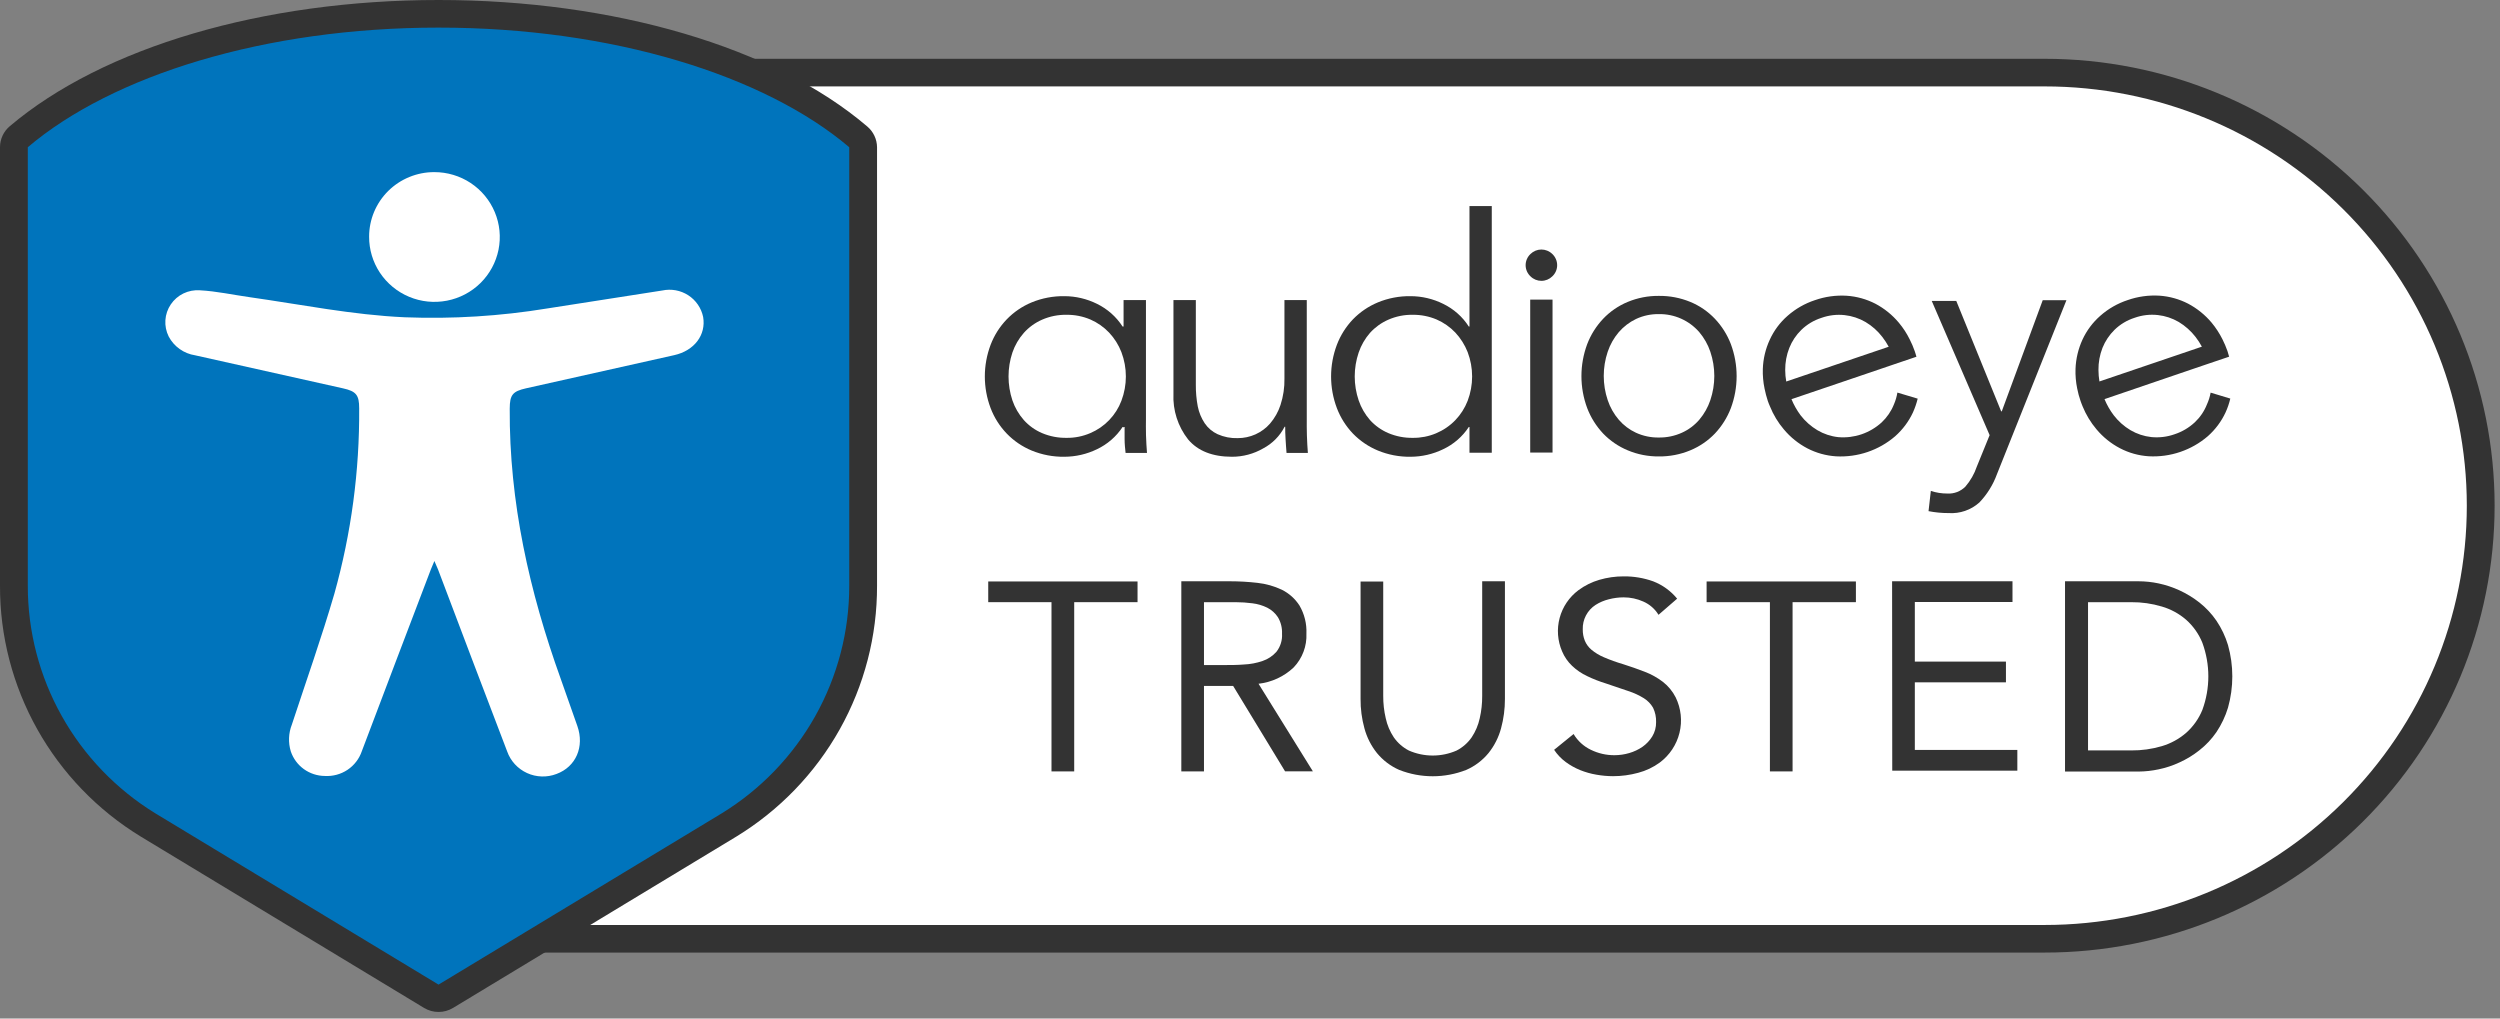 <?xml version="1.0" standalone="no"?>
<!DOCTYPE svg PUBLIC "-//W3C//DTD SVG 1.0//EN" "http://www.w3.org/TR/2001/REC-SVG-20010904/DTD/svg10.dtd">
<svg xmlns="http://www.w3.org/2000/svg" xmlns:xlink="http://www.w3.org/1999/xlink" id="body_1" width="135" height="55">

<rect width="100%" height="100%" fill="#808080" stroke="none"/>

<g transform="matrix(1.007 0 0 1 0 0)">
	<g transform="matrix(1 0 0 1 0 0)">
	</g>
    <path transform="matrix(1 0 0 1 0 0)"  d="M23.376 3.921L109.645 3.921C 115.847 3.921 121.796 6.385 126.182 10.771C 130.567 15.157 133.031 21.105 133.031 27.308C 133.031 33.51 130.567 39.459 126.182 43.845C 121.796 48.231 115.847 50.695 109.645 50.695L109.645 50.695L23.376 50.695L23.376 3.921z" stroke="none" fill="#FFFFFF" fill-rule="nonzero" />
	<g transform="matrix(1 0 0 1 0 0)">
	</g>
    <path transform="matrix(1 0 0 1 0 0)"  d="M109.641 51.439L22.63 51.439L22.63 3.175L109.641 3.175C 116.041 3.175 122.179 5.717 126.705 10.243C 131.23 14.769 133.773 20.907 133.773 27.307C 133.773 33.707 131.23 39.846 126.705 44.371C 122.179 48.897 116.041 51.439 109.641 51.439zM24.121 49.949L109.641 49.949C 115.646 49.949 121.404 47.563 125.651 43.317C 129.897 39.071 132.282 33.312 132.282 27.307C 132.282 21.302 129.897 15.543 125.651 11.297C 121.404 7.051 115.646 4.666 109.641 4.666L109.641 4.666L24.121 4.666L24.121 49.949z" stroke="none" fill="#333333" fill-rule="nonzero" />
	<g transform="matrix(1 0 0 1 0 0)">
	</g>
    <path transform="matrix(1 0 0 1 0 0)"  d="M70.075 22.638L70.075 16.205L68.878 16.205L68.878 20.435C 68.888 20.922 68.816 21.407 68.666 21.87C 68.546 22.239 68.354 22.581 68.103 22.876C 67.888 23.123 67.622 23.32 67.323 23.456C 67.025 23.59 66.701 23.66 66.374 23.659C 66.002 23.672 65.632 23.599 65.293 23.447C 65.014 23.317 64.775 23.113 64.603 22.858C 64.422 22.583 64.295 22.275 64.231 21.952C 64.157 21.563 64.123 21.167 64.126 20.771L64.126 20.771L64.126 16.205L62.926 16.205L62.926 21.263C 62.885 22.153 63.164 23.028 63.713 23.73C 64.234 24.352 65.021 24.665 66.064 24.665C 66.652 24.666 67.23 24.51 67.738 24.214C 68.232 23.952 68.633 23.543 68.886 23.044L68.886 23.044L68.919 23.044C 68.919 23.219 68.919 23.443 68.938 23.711C 68.957 23.98 68.968 24.229 68.99 24.457L68.99 24.457L70.134 24.457C 70.112 24.173 70.093 23.857 70.082 23.506C 70.071 23.156 70.075 22.861 70.075 22.638z" stroke="none" fill="#333333" fill-rule="nonzero" />
	<g transform="matrix(1 0 0 1 0 0)">
	</g>
    <path transform="matrix(1 0 0 1 0 0)"  d="M78.8 17.633L78.763 17.633C 78.427 17.104 77.95 16.68 77.387 16.406C 76.846 16.136 76.249 15.994 75.643 15.993C 75.042 15.984 74.446 16.098 73.891 16.328C 73.386 16.539 72.93 16.851 72.55 17.245C 72.175 17.642 71.882 18.109 71.689 18.62C 71.276 19.722 71.276 20.936 71.689 22.038C 71.882 22.549 72.175 23.016 72.55 23.413C 72.93 23.807 73.386 24.119 73.891 24.33C 74.446 24.56 75.042 24.674 75.643 24.665C 76.248 24.663 76.844 24.524 77.387 24.259C 77.948 23.994 78.424 23.578 78.763 23.059L78.763 23.059L78.8 23.059L78.8 24.449L79.996 24.449L79.996 11.129L78.8 11.129L78.8 17.633zM78.703 21.643C 78.553 22.032 78.328 22.388 78.04 22.69C 77.746 22.996 77.392 23.238 77.001 23.402C 76.61 23.566 76.19 23.649 75.766 23.644C 75.313 23.652 74.864 23.564 74.447 23.387C 74.073 23.226 73.738 22.985 73.466 22.683C 73.197 22.373 72.991 22.013 72.859 21.624C 72.576 20.784 72.576 19.874 72.859 19.034C 72.991 18.645 73.197 18.285 73.466 17.975C 73.739 17.671 74.073 17.429 74.447 17.264C 74.862 17.08 75.312 16.99 75.766 16.999C 76.203 16.995 76.635 17.081 77.037 17.252C 77.415 17.417 77.756 17.657 78.04 17.957C 78.325 18.265 78.55 18.624 78.703 19.015C 79.022 19.862 79.022 20.796 78.703 21.643z" stroke="none" fill="#333333" fill-rule="nonzero" />
	<g transform="matrix(1 0 0 1 0 0)">
	</g>
    <path transform="matrix(1 0 0 1 0 0)"  d="M91.959 17.212C 91.588 16.819 91.139 16.509 90.64 16.302C 90.106 16.081 89.533 15.971 88.956 15.978C 88.384 15.972 87.817 16.082 87.29 16.302C 86.791 16.509 86.341 16.819 85.97 17.212C 85.598 17.608 85.306 18.074 85.113 18.583C 84.701 19.698 84.701 20.923 85.113 22.038C 85.306 22.548 85.598 23.015 85.97 23.413C 86.343 23.803 86.792 24.111 87.29 24.319C 87.817 24.541 88.383 24.653 88.956 24.647C 89.534 24.654 90.107 24.542 90.64 24.319C 91.138 24.111 91.587 23.803 91.959 23.413C 92.332 23.015 92.623 22.548 92.817 22.038C 93.229 20.923 93.229 19.698 92.817 18.583C 92.623 18.074 92.332 17.608 91.959 17.212zM91.717 21.606C 91.588 21.993 91.387 22.352 91.125 22.664C 90.868 22.965 90.549 23.205 90.189 23.368C 89.802 23.544 89.381 23.632 88.956 23.626C 88.533 23.633 88.114 23.545 87.729 23.368C 87.374 23.203 87.059 22.962 86.805 22.664C 86.541 22.353 86.34 21.993 86.212 21.606C 85.93 20.759 85.93 19.843 86.212 18.997C 86.341 18.609 86.542 18.25 86.805 17.938C 87.061 17.64 87.375 17.397 87.729 17.226C 88.112 17.046 88.532 16.955 88.956 16.962C 89.367 16.955 89.774 17.039 90.149 17.208C 90.524 17.377 90.857 17.626 91.125 17.938C 91.387 18.251 91.588 18.61 91.717 18.997C 92 19.843 92 20.759 91.717 21.606z" stroke="none" fill="#333333" fill-rule="nonzero" />
	<g transform="matrix(1 0 0 1 0 0)">
	</g>
    <path transform="matrix(1 0 0 1 0 0)"  d="M107.345 22.212L107.311 22.212L104.904 16.249L103.588 16.249L106.693 23.498L106.007 25.194C 105.873 25.592 105.664 25.96 105.392 26.279C 105.266 26.406 105.115 26.505 104.948 26.57C 104.78 26.634 104.602 26.662 104.423 26.651C 104.123 26.651 103.824 26.604 103.54 26.51L103.54 26.51L103.417 27.602C 103.771 27.672 104.132 27.707 104.494 27.706C 104.792 27.726 105.092 27.686 105.375 27.588C 105.658 27.49 105.919 27.336 106.141 27.136C 106.557 26.698 106.878 26.179 107.084 25.611L107.084 25.611L110.811 16.212L109.54 16.212L107.345 22.212z" stroke="none" fill="#333333" fill-rule="nonzero" />
	<g transform="matrix(1 0 0 1 0 0)">
	</g>
    <path transform="matrix(1 0 0 1 0 0)"  d="M82.657 13.474C 82.439 13.475 82.231 13.56 82.076 13.712C 81.992 13.79 81.926 13.884 81.88 13.989C 81.835 14.093 81.811 14.206 81.811 14.32C 81.811 14.434 81.835 14.546 81.88 14.651C 81.926 14.755 81.992 14.849 82.076 14.927C 82.23 15.08 82.439 15.166 82.657 15.166C 82.874 15.166 83.083 15.08 83.238 14.927C 83.322 14.849 83.388 14.755 83.433 14.651C 83.479 14.546 83.502 14.434 83.502 14.32C 83.502 14.206 83.479 14.093 83.433 13.989C 83.388 13.884 83.322 13.79 83.238 13.712C 83.083 13.56 82.874 13.475 82.657 13.474z" stroke="none" fill="#333333" fill-rule="nonzero" />
	<g transform="matrix(1 0 0 1 0 0)">
	</g>
    <path transform="matrix(1 0 0 1 0 0)"  d="M101.56 21.84C 101.415 22.207 101.191 22.537 100.904 22.809C 100.593 23.095 100.225 23.314 99.825 23.452C 99.425 23.589 99 23.642 98.579 23.606C 98.183 23.563 97.802 23.436 97.46 23.233C 97.111 23.023 96.803 22.749 96.555 22.425C 96.357 22.156 96.193 21.865 96.067 21.556L96.067 21.556L100.185 20.148L101.62 19.656L102.768 19.264C 102.738 19.164 102.712 19.059 102.675 18.959C 102.6 18.741 102.511 18.53 102.406 18.325C 102.249 18.003 102.054 17.702 101.825 17.427C 101.477 17.007 101.05 16.659 100.569 16.402C 100.09 16.154 99.564 16.006 99.026 15.97C 98.449 15.935 97.871 16.016 97.326 16.208C 96.783 16.388 96.282 16.677 95.854 17.058C 95.45 17.414 95.126 17.853 94.904 18.344C 94.676 18.839 94.549 19.375 94.531 19.92C 94.52 20.278 94.551 20.636 94.624 20.986C 94.669 21.212 94.727 21.435 94.799 21.653C 94.833 21.758 94.874 21.851 94.915 21.948C 95.095 22.399 95.347 22.818 95.66 23.189C 96.008 23.608 96.435 23.956 96.916 24.21C 97.394 24.459 97.918 24.607 98.456 24.642C 99.613 24.706 100.751 24.317 101.627 23.558C 102.03 23.199 102.355 22.761 102.581 22.272C 102.689 22.032 102.773 21.782 102.835 21.527L102.835 21.527L101.747 21.199C 101.711 21.419 101.649 21.634 101.56 21.84zM95.787 20.602C 95.75 20.397 95.731 20.189 95.731 19.98C 95.728 19.572 95.802 19.167 95.951 18.787C 96.096 18.421 96.315 18.09 96.596 17.814C 96.898 17.518 97.266 17.296 97.669 17.166C 98.07 17.021 98.498 16.97 98.921 17.017C 99.316 17.061 99.697 17.188 100.04 17.39C 100.389 17.599 100.695 17.874 100.941 18.198C 101.069 18.364 101.182 18.54 101.281 18.724L101.281 18.724L95.787 20.602z" stroke="none" fill="#333333" fill-rule="nonzero" />
	<g transform="matrix(1 0 0 1 0 0)">
	</g>
    <path transform="matrix(1 0 0 1 0 0)"  d="M118.544 21.202C 118.505 21.421 118.439 21.634 118.347 21.836C 118.204 22.203 117.981 22.534 117.695 22.805C 117.384 23.096 117.014 23.317 116.61 23.45C 116.211 23.592 115.786 23.644 115.365 23.602C 114.97 23.559 114.589 23.432 114.247 23.23C 113.898 23.02 113.591 22.746 113.345 22.421C 113.145 22.154 112.98 21.862 112.853 21.553L112.853 21.553L116.953 20.144L118.388 19.652L119.536 19.261C 119.506 19.16 119.48 19.056 119.446 18.955C 119.37 18.738 119.281 18.527 119.178 18.321C 119.019 18.001 118.824 17.699 118.597 17.423C 118.247 17.003 117.819 16.655 117.337 16.398C 116.859 16.15 116.335 16.003 115.798 15.966C 115.221 15.931 114.643 16.012 114.098 16.204C 113.554 16.384 113.053 16.673 112.626 17.054C 112.222 17.411 111.897 17.849 111.672 18.34C 111.446 18.836 111.319 19.372 111.299 19.916C 111.287 20.274 111.317 20.632 111.389 20.982C 111.433 21.209 111.492 21.432 111.568 21.65C 111.601 21.754 111.642 21.847 111.679 21.944C 111.861 22.394 112.113 22.813 112.425 23.185C 112.774 23.605 113.202 23.952 113.684 24.206C 114.162 24.457 114.686 24.604 115.224 24.639C 116.382 24.702 117.519 24.313 118.395 23.554C 118.797 23.195 119.121 22.758 119.346 22.268C 119.455 22.029 119.539 21.779 119.599 21.523L119.599 21.523L118.544 21.202zM112.581 20.599C 112.547 20.393 112.53 20.185 112.529 19.976C 112.525 19.569 112.598 19.164 112.745 18.784C 112.891 18.418 113.111 18.087 113.39 17.811C 113.692 17.514 114.06 17.292 114.463 17.162C 114.864 17.017 115.292 16.966 115.716 17.013C 116.11 17.057 116.491 17.184 116.834 17.386C 117.182 17.597 117.488 17.872 117.736 18.195C 117.863 18.36 117.976 18.536 118.075 18.72L118.075 18.72L112.581 20.599z" stroke="none" fill="#333333" fill-rule="nonzero" />
	<g transform="matrix(1 0 0 1 0 0)">
	</g>
    <path transform="matrix(1 0 0 1 0 0)"  d="M61.451 22.638L61.451 16.205L60.251 16.205L60.251 17.633L60.198 17.633C 59.861 17.106 59.385 16.682 58.823 16.406C 58.281 16.136 57.684 15.994 57.079 15.993C 56.477 15.984 55.88 16.098 55.324 16.328C 54.819 16.539 54.364 16.851 53.986 17.245C 53.608 17.641 53.314 18.109 53.121 18.62C 52.708 19.722 52.708 20.936 53.121 22.038C 53.314 22.549 53.608 23.017 53.986 23.413C 54.364 23.807 54.819 24.119 55.324 24.33C 55.88 24.56 56.477 24.674 57.079 24.665C 57.683 24.663 58.28 24.524 58.823 24.259C 59.383 23.992 59.858 23.577 60.198 23.059L60.198 23.059L60.232 23.059L60.232 23.104L60.258 23.059L60.306 23.059C 60.306 23.234 60.306 23.432 60.306 23.711C 60.306 23.991 60.336 24.229 60.359 24.457L60.359 24.457L61.507 24.457C 61.484 24.173 61.466 23.857 61.454 23.506C 61.443 23.156 61.451 22.861 61.451 22.638zM60.135 21.643C 59.989 22.031 59.767 22.385 59.48 22.685C 59.194 22.985 58.85 23.224 58.469 23.387C 58.069 23.561 57.638 23.649 57.202 23.644C 56.748 23.652 56.297 23.565 55.879 23.387C 55.505 23.227 55.172 22.986 54.902 22.683C 54.632 22.373 54.424 22.013 54.291 21.624C 54.013 20.783 54.013 19.875 54.291 19.034C 54.424 18.645 54.632 18.285 54.902 17.976C 55.173 17.671 55.506 17.428 55.879 17.264C 56.295 17.08 56.747 16.99 57.202 16.999C 57.637 16.995 58.069 17.081 58.469 17.252C 58.849 17.418 59.191 17.659 59.475 17.96C 59.761 18.267 59.985 18.625 60.135 19.015C 60.454 19.862 60.454 20.796 60.135 21.643z" stroke="none" fill="#333333" fill-rule="nonzero" />
	<g transform="matrix(1 0 0 1 0 0)">
	</g>
    <path transform="matrix(1 0 0 1 0 0)"  d="M83.254 16.179L82.057 16.179L82.057 24.438L83.254 24.438L83.254 16.179z" stroke="none" fill="#333333" fill-rule="nonzero" />
	<g transform="matrix(1 0 0 1 0 0)">
	</g>
    <path transform="matrix(1 0 0 1 0 0)"  d="M61 32.517L57.604 32.517L57.604 41.656L56.386 41.656L56.386 32.517L52.994 32.517L52.994 31.399L61 31.399L61 32.517z" stroke="none" fill="#333333" fill-rule="nonzero" />
	<g transform="matrix(1 0 0 1 0 0)">
	</g>
    <path transform="matrix(1 0 0 1 0 0)"  d="M63.348 31.389L65.957 31.389C 66.448 31.389 66.94 31.418 67.429 31.474C 67.884 31.524 68.327 31.65 68.741 31.847C 69.126 32.041 69.451 32.334 69.683 32.697C 69.95 33.157 70.079 33.683 70.056 34.214C 70.071 34.548 70.018 34.882 69.9 35.196C 69.783 35.51 69.604 35.797 69.374 36.04C 68.859 36.532 68.196 36.842 67.488 36.923L67.488 36.923L70.403 41.653L68.912 41.653L66.128 37.042L64.563 37.042L64.563 41.657L63.348 41.657L63.348 31.389zM64.563 35.913L65.651 35.913C 65.99 35.913 66.34 35.913 66.702 35.883C 67.043 35.869 67.381 35.805 67.704 35.693C 67.993 35.595 68.25 35.423 68.45 35.194C 68.665 34.916 68.771 34.568 68.748 34.218C 68.762 33.907 68.686 33.599 68.528 33.33C 68.386 33.112 68.19 32.935 67.958 32.816C 67.708 32.692 67.438 32.611 67.16 32.578C 66.864 32.539 66.565 32.519 66.266 32.518L66.266 32.518L64.563 32.518L64.563 35.913z" stroke="none" fill="#333333" fill-rule="nonzero" />
	<g transform="matrix(1 0 0 1 0 0)">
	</g>
    <path transform="matrix(1 0 0 1 0 0)"  d="M80.701 37.739C 80.703 38.278 80.633 38.815 80.492 39.335C 80.362 39.818 80.135 40.269 79.825 40.661C 79.504 41.056 79.094 41.369 78.628 41.575C 77.473 42.032 76.187 42.032 75.032 41.575C 74.567 41.369 74.157 41.056 73.835 40.661C 73.525 40.269 73.298 39.818 73.168 39.335C 73.026 38.815 72.955 38.278 72.96 37.739L72.96 37.739L72.96 31.404L74.175 31.404L74.175 37.579C 74.173 37.984 74.218 38.388 74.309 38.783C 74.387 39.151 74.534 39.501 74.741 39.815C 74.949 40.117 75.228 40.363 75.554 40.531C 75.956 40.708 76.391 40.799 76.83 40.799C 77.27 40.799 77.704 40.708 78.107 40.531C 78.432 40.363 78.711 40.117 78.919 39.815C 79.126 39.501 79.273 39.151 79.351 38.783C 79.441 38.388 79.485 37.984 79.482 37.579L79.482 37.579L79.482 31.389L80.701 31.389L80.701 37.739z" stroke="none" fill="#333333" fill-rule="nonzero" />
	<g transform="matrix(1 0 0 1 0 0)">
	</g>
    <path transform="matrix(1 0 0 1 0 0)"  d="M88.937 33.2C 88.747 32.884 88.463 32.634 88.125 32.485C 87.792 32.334 87.431 32.257 87.066 32.257C 86.797 32.258 86.529 32.293 86.269 32.362C 86.019 32.424 85.781 32.526 85.564 32.664C 85.346 32.806 85.168 33.002 85.047 33.233C 84.926 33.464 84.867 33.722 84.875 33.983C 84.871 34.195 84.909 34.405 84.987 34.602C 85.065 34.789 85.186 34.955 85.341 35.086C 85.542 35.254 85.767 35.39 86.008 35.492C 86.343 35.637 86.686 35.761 87.037 35.865C 87.432 35.992 87.819 36.126 88.188 36.271C 88.543 36.406 88.875 36.592 89.176 36.823C 89.461 37.048 89.694 37.333 89.858 37.658C 90.146 38.253 90.219 38.93 90.062 39.573C 89.906 40.215 89.53 40.784 89.001 41.18C 88.655 41.434 88.264 41.621 87.849 41.731C 87.409 41.852 86.956 41.914 86.5 41.914C 86.199 41.913 85.898 41.885 85.602 41.832C 85.305 41.781 85.016 41.699 84.737 41.586C 84.462 41.473 84.201 41.327 83.962 41.15C 83.718 40.968 83.507 40.745 83.339 40.49L83.339 40.49L84.383 39.637C 84.601 40.007 84.924 40.304 85.311 40.49C 85.704 40.684 86.136 40.783 86.574 40.781C 86.842 40.781 87.108 40.742 87.365 40.666C 87.62 40.592 87.862 40.478 88.08 40.326C 88.29 40.177 88.467 39.987 88.602 39.767C 88.741 39.536 88.812 39.27 88.807 38.999C 88.817 38.731 88.762 38.464 88.647 38.221C 88.527 38.011 88.358 37.835 88.155 37.706C 87.891 37.542 87.608 37.41 87.312 37.315L87.312 37.315L86.123 36.909C 85.776 36.802 85.437 36.669 85.11 36.51C 84.814 36.37 84.542 36.184 84.305 35.958C 84.074 35.737 83.891 35.471 83.768 35.176C 83.523 34.606 83.476 33.971 83.635 33.371C 83.793 32.772 84.149 32.243 84.644 31.87C 84.981 31.619 85.359 31.43 85.762 31.311C 86.185 31.186 86.625 31.123 87.066 31.124C 87.607 31.118 88.145 31.209 88.654 31.393C 89.155 31.589 89.596 31.911 89.936 32.328L89.936 32.328L88.937 33.2z" stroke="none" fill="#333333" fill-rule="nonzero" />
	<g transform="matrix(1 0 0 1 0 0)">
	</g>
    <path transform="matrix(1 0 0 1 0 0)"  d="M99.522 32.517L96.126 32.517L96.126 41.656L94.911 41.656L94.911 32.517L91.516 32.517L91.516 31.399L99.522 31.399L99.522 32.517z" stroke="none" fill="#333333" fill-rule="nonzero" />
	<g transform="matrix(1 0 0 1 0 0)">
	</g>
    <path transform="matrix(1 0 0 1 0 0)"  d="M101.463 31.389L107.919 31.389L107.919 32.507L102.682 32.507L102.682 35.727L107.568 35.727L107.568 36.845L102.682 36.845L102.682 40.497L108.179 40.497L108.179 41.615L101.471 41.615L101.463 31.389z" stroke="none" fill="#333333" fill-rule="nonzero" />
	<g transform="matrix(1 0 0 1 0 0)">
	</g>
    <path transform="matrix(1 0 0 1 0 0)"  d="M110.736 31.389L114.679 31.389C 115.04 31.39 115.4 31.429 115.753 31.504C 116.138 31.587 116.513 31.712 116.871 31.877C 117.253 32.054 117.613 32.276 117.944 32.537C 118.295 32.816 118.601 33.146 118.854 33.517C 119.126 33.923 119.336 34.368 119.476 34.836C 119.784 35.941 119.784 37.108 119.476 38.213C 119.335 38.682 119.125 39.128 118.854 39.536C 118.602 39.906 118.296 40.235 117.944 40.512C 117.615 40.776 117.255 40.998 116.871 41.172C 116.514 41.34 116.139 41.465 115.753 41.545C 115.4 41.621 115.04 41.661 114.679 41.664L114.679 41.664L110.736 41.664L110.736 31.389zM111.97 40.523L114.288 40.523C 114.843 40.528 115.396 40.45 115.928 40.292C 116.409 40.148 116.854 39.903 117.232 39.573C 117.612 39.232 117.909 38.809 118.101 38.336C 118.528 37.165 118.528 35.88 118.101 34.709C 117.91 34.235 117.613 33.81 117.232 33.468C 116.854 33.138 116.409 32.894 115.928 32.753C 115.396 32.592 114.843 32.513 114.288 32.518L114.288 32.518L111.97 32.518L111.97 40.523z" stroke="none" fill="#333333" fill-rule="nonzero" />
	<g transform="matrix(1 0 0 1 0 0)">
	</g>
    <path transform="matrix(1 0 0 1 0 0)"  d="M23.517 53.914C 23.386 53.912 23.257 53.874 23.145 53.806L23.145 53.806L7.95 44.552C 5.746 43.196 3.927 41.295 2.668 39.034C 1.409 36.773 0.752 34.226 0.76 31.638L0.76 31.638L0.76 7.949C 0.76 7.842 0.784 7.735 0.829 7.638C 0.874 7.54 0.939 7.453 1.021 7.383C 5.892 3.227 14.304 0.745 23.532 0.745C 32.76 0.745 41.172 3.227 46.039 7.383C 46.121 7.453 46.187 7.54 46.232 7.638C 46.277 7.735 46.3 7.842 46.3 7.949L46.3 7.949L46.3 31.638C 46.309 34.225 45.653 36.77 44.395 39.031C 43.137 41.291 41.321 43.191 39.118 44.548L39.118 44.548L23.92 53.806C 23.799 53.88 23.659 53.917 23.517 53.914z" stroke="none" fill="#0074BC" fill-rule="nonzero" />
	<g transform="matrix(1 0 0 1 0 0)">
	</g>
    <path transform="matrix(1 0 0 1 0 0)"  d="M23.517 1.491C 32.835 1.491 41.004 4.074 45.54 7.95L45.54 7.95L45.54 31.638C 45.542 34.097 44.916 36.515 43.721 38.664C 42.526 40.812 40.802 42.62 38.712 43.915L38.712 43.915L23.517 53.169L8.322 43.915C 6.232 42.62 4.507 40.813 3.312 38.664C 2.116 36.516 1.489 34.097 1.491 31.638L1.491 31.638L1.491 7.95C 6.03 4.074 14.196 1.491 23.517 1.491zM23.517 0C 14.118 0 5.523 2.546 0.522 6.817C 0.36 6.955 0.23 7.126 0.14 7.319C 0.05 7.512 0.002 7.722 8.20632E-05 7.935L8.20632E-05 7.935L8.20632E-05 31.623C -0.009 34.337 0.68 37.008 1.999 39.38C 3.319 41.751 5.225 43.744 7.536 45.167L7.536 45.167L22.742 54.429C 22.976 54.571 23.244 54.646 23.517 54.646C 23.791 54.646 24.059 54.571 24.293 54.429L24.293 54.429L39.487 45.175C 41.8 43.752 43.709 41.758 45.03 39.385C 46.351 37.012 47.04 34.339 47.031 31.623L47.031 31.623L47.031 7.95C 47.029 7.737 46.981 7.527 46.891 7.334C 46.801 7.141 46.671 6.97 46.509 6.832C 41.53 2.546 32.913 0 23.517 0z" stroke="none" fill="#333333" fill-rule="nonzero" />
	<g transform="matrix(1 0 0 1 0 0)">
	</g>
    <path transform="matrix(1 0 0 1 0 0)"  d="M23.294 30.293C 23.212 30.498 23.156 30.621 23.107 30.744C 21.865 34.021 20.63 37.295 19.403 40.564C 19.264 40.975 18.995 41.328 18.636 41.57C 18.277 41.811 17.848 41.928 17.416 41.902C 17.012 41.898 16.619 41.768 16.293 41.531C 15.966 41.293 15.722 40.959 15.594 40.576C 15.45 40.101 15.47 39.592 15.65 39.13C 16.421 36.767 17.248 34.419 17.934 32.048C 18.837 28.791 19.284 25.425 19.261 22.045C 19.261 21.333 19.097 21.128 18.4 20.972L18.4 20.972L10.462 19.186C 10.162 19.14 9.878 19.023 9.632 18.846C 9.386 18.67 9.185 18.438 9.045 18.169C 8.91 17.896 8.849 17.592 8.869 17.288C 8.889 16.983 8.989 16.69 9.159 16.437C 9.329 16.184 9.562 15.98 9.836 15.846C 10.11 15.713 10.415 15.654 10.719 15.676C 11.61 15.724 12.497 15.922 13.387 16.048C 16.153 16.443 18.899 17.006 21.702 17.133C 24.261 17.233 26.823 17.073 29.35 16.656C 31.405 16.328 33.46 16.005 35.514 15.687C 35.752 15.636 35.998 15.632 36.237 15.676C 36.477 15.721 36.705 15.812 36.909 15.945C 37.113 16.078 37.288 16.25 37.425 16.452C 37.562 16.653 37.657 16.88 37.706 17.118C 37.87 18.087 37.233 18.937 36.152 19.179C 33.506 19.78 30.859 20.377 28.213 20.968C 27.49 21.132 27.337 21.322 27.334 22.064C 27.304 27.106 28.385 31.94 30.069 36.658C 30.371 37.505 30.666 38.354 30.96 39.204C 31.351 40.322 30.886 41.407 29.842 41.794C 29.588 41.892 29.318 41.938 29.047 41.929C 28.775 41.921 28.508 41.858 28.261 41.744C 28.015 41.63 27.793 41.468 27.61 41.268C 27.427 41.067 27.286 40.832 27.196 40.576C 25.953 37.303 24.719 34.03 23.491 30.755C 23.435 30.613 23.379 30.494 23.294 30.293z" stroke="none" fill="#FFFFFF" fill-rule="nonzero" />
	<g transform="matrix(1 0 0 1 0 0)">
	</g>
    <path transform="matrix(1 0 0 1 0 0)"  d="M23.29 9.295C 23.984 9.293 24.663 9.498 25.241 9.883C 25.818 10.268 26.268 10.816 26.534 11.458C 26.8 12.099 26.869 12.805 26.733 13.486C 26.596 14.166 26.261 14.791 25.769 15.281C 25.277 15.771 24.651 16.103 23.97 16.236C 23.288 16.37 22.583 16.298 21.943 16.029C 21.303 15.761 20.757 15.308 20.374 14.729C 19.991 14.15 19.79 13.47 19.794 12.776C 19.794 12.318 19.885 11.864 20.061 11.441C 20.238 11.018 20.495 10.634 20.82 10.31C 21.145 9.987 21.53 9.731 21.954 9.557C 22.378 9.382 22.832 9.293 23.29 9.295z" stroke="none" fill="#FFFFFF" fill-rule="nonzero" />
</g>
</svg>